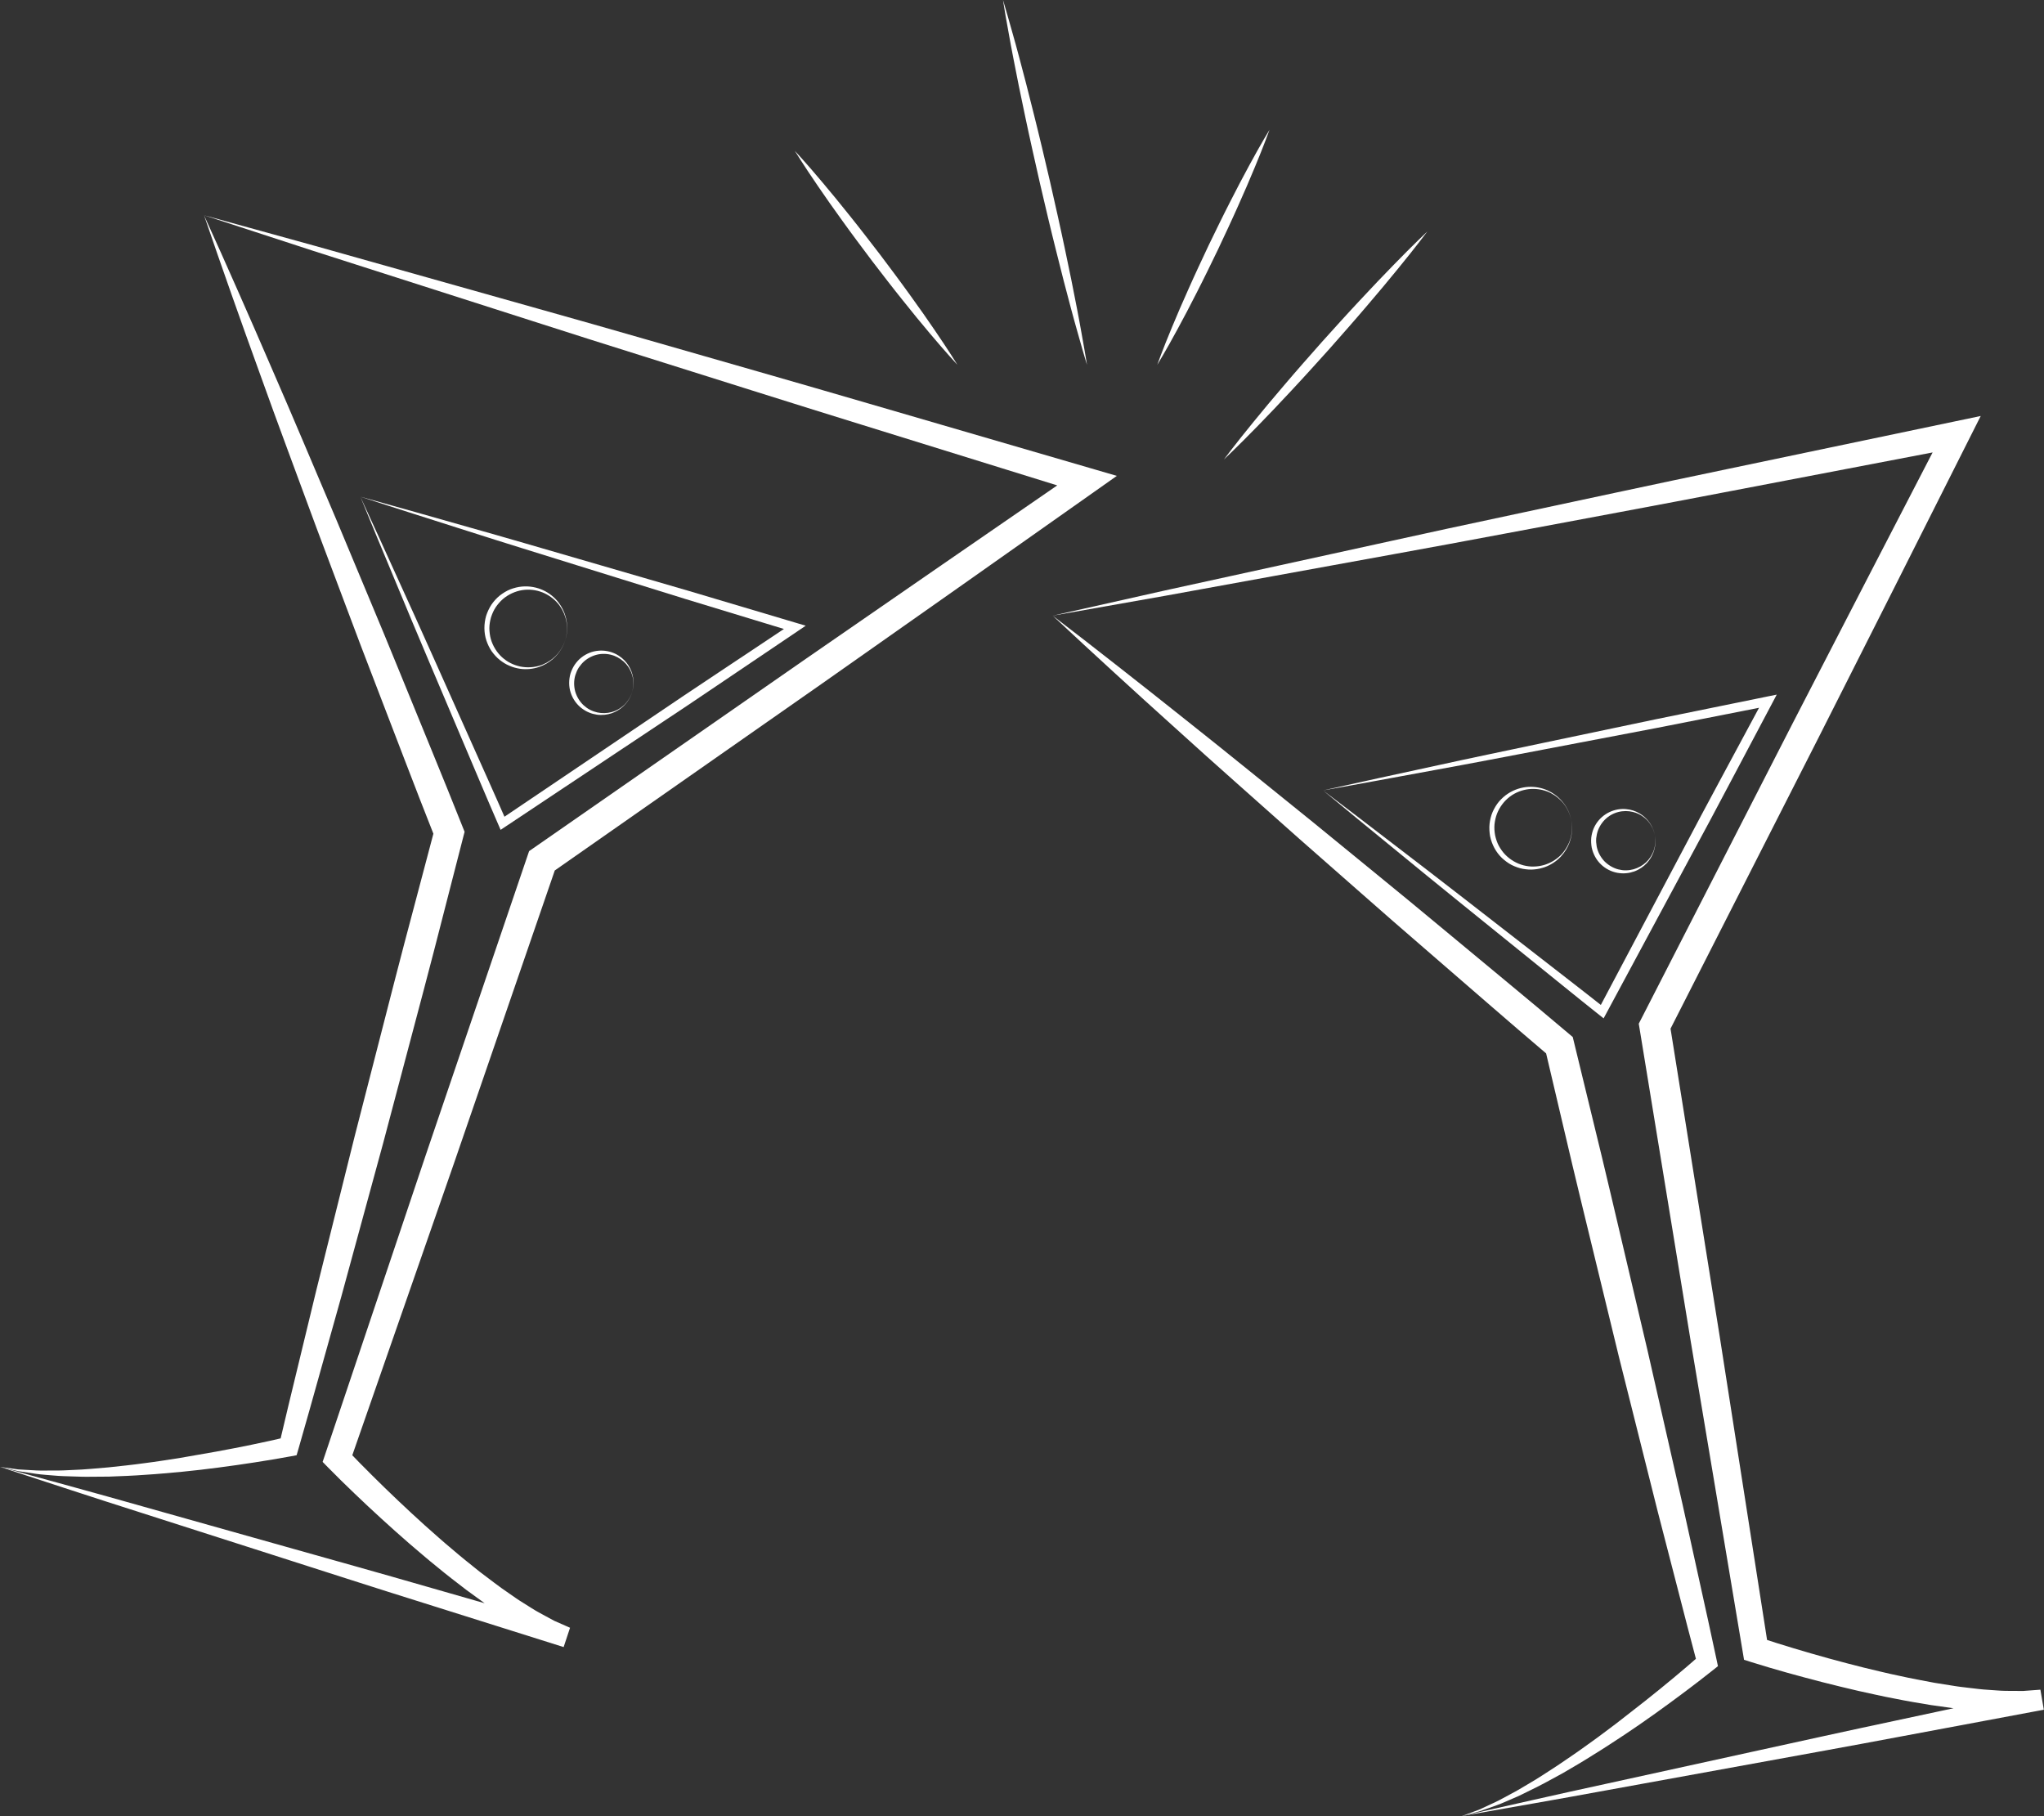 <?xml version="1.0" encoding="UTF-8" standalone="no"?><svg xmlns="http://www.w3.org/2000/svg" xmlns:xlink="http://www.w3.org/1999/xlink" fill="#000000" height="355.3" preserveAspectRatio="xMidYMid meet" version="1" viewBox="97.7 120.0 399.9 355.3" width="399.9" zoomAndPan="magnify"><rect x="97.7" y="120.0" width="399.9" height="355.3" fill="#333333" stroke="none"/><g id="change1_1"><path d="M 137.617 162.109 L 159.359 168.109 L 181.07 174.223 L 202.777 180.336 C 210.016 182.359 217.242 184.426 224.469 186.504 C 238.914 190.66 253.375 194.773 267.805 198.992 L 311.102 211.609 L 316.203 213.098 L 311.832 216.184 L 285.277 234.91 L 258.699 253.609 L 205.441 290.852 L 206.559 289.367 L 186.445 347.797 L 166.117 406.156 L 165.551 403.586 C 167.148 405.27 168.824 406.965 170.496 408.629 C 172.172 410.297 173.871 411.945 175.586 413.57 C 177.297 415.199 179.039 416.801 180.789 418.387 L 183.438 420.734 C 184.32 421.523 185.219 422.281 186.121 423.039 C 187.027 423.797 187.91 424.578 188.836 425.305 L 191.59 427.516 L 194.395 429.637 C 195.32 430.359 196.285 431.016 197.246 431.684 C 198.203 432.348 199.152 433.035 200.148 433.629 C 201.137 434.23 202.102 434.895 203.109 435.445 L 206.133 437.082 L 209.227 438.445 L 207.973 442.223 L 180.371 433.531 C 171.164 430.656 161.988 427.684 152.801 424.746 L 125.238 415.918 C 120.645 414.445 116.051 412.988 111.469 411.477 L 97.715 406.977 L 111.668 410.812 C 116.32 412.078 120.961 413.398 125.605 414.703 L 153.461 422.547 C 162.746 425.164 172.039 427.75 181.305 430.43 L 209.121 438.41 L 207.867 442.188 L 204.379 440.758 C 203.266 440.211 202.18 439.629 201.078 439.062 C 199.984 438.488 198.969 437.816 197.91 437.199 C 196.844 436.586 195.848 435.895 194.836 435.219 C 193.824 434.543 192.805 433.879 191.84 433.152 L 188.902 431.016 L 186.035 428.801 C 185.07 428.074 184.156 427.293 183.219 426.539 C 182.281 425.777 181.344 425.02 180.434 424.234 L 177.688 421.891 C 175.879 420.309 174.078 418.715 172.309 417.09 C 170.531 415.469 168.777 413.828 167.043 412.164 C 165.305 410.496 163.594 408.836 161.887 407.09 L 160.82 405.996 L 161.32 404.516 L 181.008 345.938 L 200.902 287.434 L 201.219 286.508 L 202.023 285.949 L 255.395 248.863 L 282.133 230.398 L 308.891 211.965 L 309.621 216.535 L 266.547 203.172 C 252.184 198.73 237.855 194.184 223.512 189.676 C 216.34 187.426 209.172 185.16 202.02 182.855 L 180.539 175.977 L 159.062 169.102 L 137.617 162.109" fill="#ffffff"/><path d="M 137.617 162.109 L 140.965 169.52 L 144.266 176.949 C 146.469 181.902 148.617 186.879 150.773 191.848 C 152.941 196.812 155.074 201.797 157.188 206.781 L 163.535 221.742 L 169.797 236.738 C 171.898 241.73 173.961 246.738 176.004 251.754 L 182.156 266.793 C 184.223 271.801 186.234 276.828 188.246 281.855 L 188.598 282.73 L 188.355 283.66 L 184.492 298.688 C 183.199 303.695 181.934 308.707 180.594 313.703 L 172.648 343.695 L 164.484 373.629 L 160.297 388.57 C 158.895 393.547 157.523 398.535 156.078 403.5 L 155.73 404.691 L 154.617 404.902 C 152.234 405.344 149.895 405.723 147.531 406.094 C 145.172 406.461 142.809 406.797 140.441 407.105 C 138.074 407.426 135.703 407.684 133.328 407.926 C 130.949 408.137 128.574 408.375 126.191 408.516 C 125 408.586 123.812 408.695 122.617 408.73 L 119.039 408.875 L 115.453 408.902 C 114.262 408.93 113.066 408.875 111.871 408.84 C 110.68 408.801 109.484 408.781 108.293 408.668 C 107.102 408.559 105.91 408.5 104.727 408.328 L 101.191 407.793 L 97.715 406.977 L 101.238 407.465 L 104.781 407.668 C 105.957 407.73 107.145 407.664 108.324 407.68 C 109.504 407.707 110.684 407.633 111.863 407.578 C 113.043 407.523 114.219 407.484 115.398 407.367 L 118.926 407.066 L 122.449 406.684 C 123.621 406.57 124.793 406.391 125.965 406.246 C 128.305 405.957 130.641 405.57 132.973 405.211 L 139.953 403.992 C 142.277 403.57 144.594 403.117 146.906 402.641 C 149.211 402.164 151.535 401.664 153.801 401.125 L 152.34 402.523 C 153.504 397.484 154.742 392.465 155.953 387.434 L 159.598 372.355 L 167.102 342.246 L 174.824 312.195 C 176.098 307.184 177.441 302.191 178.762 297.191 L 182.73 282.195 L 182.844 284 C 180.859 278.961 178.879 273.922 176.949 268.859 L 171.121 253.691 C 169.172 248.641 167.238 243.578 165.348 238.504 L 159.629 223.293 L 153.992 208.051 C 152.113 202.969 150.25 197.883 148.426 192.777 C 146.59 187.684 144.746 182.586 142.953 177.473 L 140.266 169.797 L 137.617 162.109" fill="#ffffff"/><path d="M 168.199 217.164 C 175.332 219.129 182.441 221.168 189.562 223.184 C 196.688 225.18 203.781 227.273 210.887 229.328 L 232.199 235.527 L 253.469 241.855 L 255.336 242.41 L 253.719 243.504 L 239.453 253.129 L 232.316 257.938 L 225.152 262.703 L 196.5 281.777 L 195.645 282.348 L 195.234 281.406 C 192.914 276.082 190.68 270.723 188.402 265.379 L 181.602 249.336 C 179.32 243.996 177.105 238.625 174.867 233.266 C 172.629 227.906 170.395 222.543 168.199 217.164 Z M 168.199 217.164 C 170.641 222.438 173.043 227.723 175.441 233.016 C 177.84 238.305 180.262 243.586 182.617 248.895 L 189.727 264.801 C 192.09 270.109 194.488 275.398 196.809 280.723 L 195.543 280.352 L 224.074 261.098 L 231.207 256.281 L 238.363 251.508 L 252.691 241.973 L 252.938 243.617 L 231.707 237.156 L 210.516 230.57 C 203.453 228.363 196.383 226.195 189.336 223.934 C 182.289 221.684 175.23 219.465 168.199 217.164" fill="#ffffff"/><path d="M 208.316 245.145 C 208.316 245.145 208.363 244.957 208.445 244.605 C 208.527 244.258 208.621 243.73 208.629 243.059 C 208.637 242.391 208.582 241.559 208.285 240.672 C 208 239.785 207.527 238.82 206.77 237.965 C 206.02 237.109 204.996 236.355 203.82 235.887 C 202.602 235.41 201.234 235.234 199.867 235.449 C 198.504 235.668 197.176 236.277 196.086 237.199 C 195.547 237.672 195.078 238.219 194.672 238.812 C 194.277 239.422 194 240.051 193.766 240.77 C 193.57 241.465 193.445 242.18 193.441 242.898 C 193.453 243.617 193.539 244.336 193.73 245.023 C 194.129 246.395 194.898 247.641 195.918 248.574 C 196.43 249.027 196.996 249.441 197.586 249.723 C 197.867 249.887 198.203 249.996 198.516 250.121 C 198.809 250.223 199.141 250.312 199.445 250.387 C 200.711 250.648 201.965 250.578 203.066 250.285 C 204.168 249.988 205.094 249.441 205.82 248.859 C 206.559 248.281 207.062 247.617 207.426 247.059 C 207.789 246.492 208.004 246.004 208.129 245.664 C 208.25 245.324 208.316 245.145 208.316 245.145 Z M 208.316 245.145 C 208.316 245.145 208.254 245.328 208.133 245.668 C 208.012 246.008 207.805 246.5 207.445 247.07 C 207.09 247.641 206.594 248.305 205.875 248.922 C 205.16 249.539 204.238 250.109 203.129 250.492 C 202.02 250.867 200.719 251.02 199.367 250.824 C 199.031 250.762 198.703 250.699 198.348 250.598 C 198.023 250.488 197.699 250.406 197.363 250.242 C 196.68 249.965 196.062 249.566 195.465 249.102 C 194.875 248.629 194.359 248.051 193.898 247.418 C 193.453 246.773 193.113 246.047 192.855 245.289 C 192.352 243.758 192.359 242.055 192.809 240.48 C 193.051 239.734 193.41 238.949 193.859 238.273 C 194.324 237.605 194.871 236.992 195.5 236.492 C 196.133 236.004 196.816 235.586 197.543 235.293 C 198.277 235.02 199.027 234.82 199.781 234.754 C 201.281 234.609 202.762 234.902 203.977 235.469 C 205.23 236.055 206.219 236.898 206.941 237.82 C 207.656 238.754 208.109 239.738 208.363 240.648 C 208.621 241.559 208.668 242.387 208.652 243.059 C 208.641 243.734 208.539 244.258 208.453 244.609 C 208.363 244.961 208.316 245.145 208.316 245.145" fill="#ffffff"/><path d="M 221.375 255.387 C 221.375 255.387 221.41 255.242 221.473 254.973 C 221.535 254.703 221.605 254.297 221.609 253.781 C 221.617 253.266 221.574 252.625 221.34 251.941 C 221.117 251.262 220.754 250.52 220.164 249.871 C 219.582 249.223 218.789 248.652 217.891 248.301 C 216.953 247.945 215.914 247.824 214.875 247.996 C 213.84 248.172 212.84 248.645 212.016 249.348 C 211.613 249.707 211.262 250.121 210.953 250.57 C 210.656 251.031 210.453 251.496 210.273 252.047 C 209.949 253.094 209.957 254.219 210.234 255.266 C 210.535 256.301 211.105 257.25 211.875 257.969 C 212.258 258.316 212.688 258.637 213.133 258.855 C 213.344 258.98 213.605 259.07 213.844 259.168 C 214.062 259.246 214.316 259.316 214.551 259.375 C 215.512 259.586 216.473 259.543 217.32 259.32 C 218.172 259.105 218.887 258.688 219.445 258.242 C 220.02 257.801 220.402 257.289 220.684 256.859 C 220.969 256.426 221.133 256.047 221.227 255.789 C 221.324 255.527 221.375 255.387 221.375 255.387 Z M 221.375 255.387 C 221.375 255.387 221.324 255.527 221.234 255.789 C 221.141 256.051 220.984 256.434 220.707 256.871 C 220.176 257.75 219.113 258.926 217.387 259.531 C 216.527 259.828 215.52 259.957 214.469 259.812 C 214.207 259.766 213.953 259.719 213.676 259.645 C 213.422 259.562 213.176 259.5 212.906 259.375 C 212.371 259.16 211.891 258.855 211.422 258.496 C 210.496 257.766 209.75 256.727 209.359 255.527 C 208.961 254.332 208.965 252.992 209.316 251.762 C 209.504 251.184 209.789 250.559 210.145 250.031 C 210.508 249.508 210.938 249.027 211.43 248.641 C 212.418 247.855 213.609 247.398 214.785 247.301 C 215.957 247.195 217.113 247.438 218.051 247.883 C 219.023 248.352 219.781 249.008 220.336 249.73 C 221.441 251.191 221.68 252.758 221.637 253.781 C 221.625 254.301 221.547 254.707 221.48 254.973 C 221.41 255.242 221.375 255.387 221.375 255.387" fill="#ffffff"/><path d="M 303.652 240.445 L 325.66 235.504 L 347.691 230.684 L 369.723 225.859 C 377.062 224.238 384.41 222.656 391.762 221.094 C 406.465 217.961 421.16 214.781 435.879 211.715 L 480.02 202.469 L 485.219 201.383 L 482.812 206.16 L 468.199 235.184 L 453.551 264.188 L 424.09 322.113 L 424.379 320.277 L 434.129 381.301 L 443.66 442.359 L 441.953 440.355 C 444.152 441.09 446.434 441.797 448.688 442.48 C 450.953 443.16 453.227 443.816 455.504 444.445 C 457.781 445.078 460.07 445.668 462.363 446.246 L 465.805 447.07 C 466.953 447.352 468.105 447.598 469.258 447.84 C 470.41 448.078 471.562 448.355 472.719 448.559 L 476.188 449.215 L 479.66 449.766 C 480.82 449.969 481.98 450.09 483.141 450.23 C 484.301 450.363 485.461 450.523 486.617 450.582 C 487.77 450.645 488.938 450.777 490.086 450.789 L 493.523 450.809 L 496.895 450.559 L 497.566 454.48 L 469.121 459.805 C 459.645 461.598 450.148 463.297 440.66 465.031 L 412.188 470.211 C 407.441 471.074 402.699 471.949 397.945 472.773 L 383.695 475.277 L 397.812 472.094 C 402.516 471.02 407.227 470 411.938 468.969 L 440.207 462.773 C 449.633 460.719 459.051 458.625 468.488 456.629 L 496.785 450.578 L 497.457 454.5 L 493.703 454.879 C 492.469 454.918 491.23 454.918 489.996 454.938 C 488.758 454.945 487.547 454.832 486.32 454.785 C 485.094 454.746 483.891 454.602 482.68 454.484 C 481.469 454.363 480.258 454.258 479.062 454.07 L 475.465 453.566 L 471.895 452.965 C 470.699 452.773 469.527 452.516 468.34 452.293 C 467.156 452.066 465.977 451.836 464.801 451.57 L 461.277 450.797 C 458.934 450.25 456.594 449.691 454.27 449.094 C 451.941 448.496 449.621 447.875 447.309 447.227 C 444.988 446.57 442.699 445.91 440.367 445.172 L 438.914 444.711 L 438.656 443.168 L 428.453 382.219 L 418.477 321.234 L 418.316 320.27 L 418.766 319.398 L 448.398 261.559 L 463.301 232.68 L 478.234 203.82 L 481.027 207.512 L 436.734 215.992 C 421.973 218.836 407.188 221.566 392.414 224.34 C 385.027 225.73 377.637 227.105 370.238 228.441 L 325.863 236.52 L 303.652 240.445" fill="#ffffff"/><path d="M 303.652 240.445 L 310.094 245.41 L 316.504 250.414 C 320.777 253.746 325.016 257.121 329.258 260.492 C 333.508 263.852 337.73 267.246 341.945 270.652 L 354.59 280.863 L 367.172 291.145 C 371.371 294.562 375.551 298.012 379.715 301.477 L 392.219 311.848 C 396.398 315.293 400.539 318.781 404.684 322.273 L 405.402 322.879 L 405.629 323.812 L 409.293 338.887 C 410.508 343.914 411.754 348.934 412.922 353.973 L 420.027 384.172 L 426.91 414.426 L 430.246 429.578 C 431.355 434.633 432.492 439.676 433.551 444.738 L 433.809 445.957 L 432.922 446.664 C 431.031 448.176 429.145 449.613 427.23 451.051 C 425.32 452.484 423.395 453.895 421.453 455.281 C 419.52 456.676 417.543 458.02 415.562 459.352 C 413.566 460.66 411.582 461.984 409.543 463.23 C 408.527 463.855 407.527 464.508 406.492 465.105 L 403.402 466.918 L 400.254 468.629 C 399.215 469.211 398.133 469.727 397.062 470.258 C 395.992 470.785 394.93 471.332 393.824 471.789 C 392.723 472.254 391.645 472.762 390.52 473.168 L 387.145 474.363 L 383.695 475.277 L 387.031 474.051 L 390.254 472.559 C 391.32 472.062 392.34 471.445 393.387 470.906 C 394.438 470.371 395.445 469.75 396.461 469.148 C 397.477 468.543 398.496 467.957 399.48 467.301 L 402.453 465.371 L 405.379 463.379 C 406.363 462.727 407.309 462.016 408.273 461.336 C 410.203 459.977 412.086 458.539 413.973 457.125 L 419.559 452.766 C 421.41 451.297 423.242 449.809 425.059 448.301 C 426.867 446.793 428.68 445.258 430.426 443.715 L 429.793 445.641 C 428.449 440.645 427.18 435.629 425.883 430.625 L 422 415.602 L 414.449 385.508 L 407.121 355.359 C 405.883 350.336 404.723 345.297 403.531 340.266 L 399.977 325.164 L 400.926 326.707 C 396.805 323.191 392.68 319.68 388.598 316.121 L 376.316 305.48 C 372.219 301.941 368.133 298.387 364.074 294.801 L 351.867 284.07 L 339.723 273.273 C 335.672 269.676 331.637 266.062 327.625 262.418 C 323.602 258.785 319.578 255.16 315.59 251.488 L 309.605 245.984 L 303.652 240.445" fill="#ffffff"/><path d="M 356.547 274.629 C 363.766 273.004 371 271.457 378.227 269.883 C 385.453 268.293 392.699 266.801 399.938 265.27 L 421.656 260.711 L 443.402 256.277 L 445.312 255.891 L 444.398 257.617 L 436.344 272.824 L 432.309 280.426 L 428.23 288.004 L 411.93 318.316 L 411.441 319.223 L 410.637 318.586 C 406.086 314.98 401.59 311.301 397.066 307.656 L 383.516 296.707 C 378.988 293.066 374.504 289.371 370.008 285.695 C 365.508 282.02 361.016 278.344 356.547 274.629 Z M 356.547 274.629 C 361.184 278.129 365.789 281.664 370.398 285.203 C 375.004 288.742 379.625 292.262 384.203 295.836 L 397.965 306.527 C 402.543 310.098 407.152 313.633 411.703 317.238 L 410.414 317.508 L 426.523 287.094 L 430.551 279.488 L 434.617 271.906 L 442.773 256.746 L 443.766 258.086 L 421.992 262.379 L 400.191 266.539 C 392.926 267.918 385.664 269.332 378.383 270.652 C 371.105 271.984 363.832 273.348 356.547 274.629" fill="#ffffff"/><path d="M 405.113 280.434 C 405.113 280.434 405.066 280.246 404.973 279.898 C 404.883 279.551 404.715 279.043 404.406 278.445 C 404.098 277.852 403.66 277.148 402.98 276.504 C 402.309 275.855 401.438 275.227 400.367 274.824 C 399.305 274.426 398.047 274.242 396.785 274.383 C 395.492 274.535 394.199 275.023 393.094 275.855 C 391.992 276.691 391.109 277.855 390.582 279.184 C 390.328 279.852 390.172 280.555 390.094 281.27 C 390.031 282.004 390.078 282.652 390.219 283.445 C 390.363 284.102 390.598 284.828 390.93 285.453 C 391.277 286.082 391.691 286.676 392.184 287.191 C 393.184 288.215 394.449 288.949 395.785 289.293 C 396.453 289.453 397.145 289.555 397.801 289.523 C 398.121 289.535 398.473 289.473 398.809 289.438 C 399.117 289.391 399.445 289.312 399.754 289.234 C 400.988 288.871 402.066 288.219 402.898 287.441 C 403.73 286.656 404.293 285.742 404.66 284.887 C 405.039 284.027 405.172 283.207 405.227 282.539 C 405.281 281.871 405.238 281.34 405.191 280.984 C 405.141 280.625 405.113 280.434 405.113 280.434 Z M 405.113 280.434 C 405.113 280.434 405.145 280.625 405.199 280.98 C 405.25 281.336 405.301 281.871 405.254 282.543 C 405.203 283.215 405.078 284.035 404.734 284.914 C 404.398 285.797 403.852 286.734 403.055 287.594 C 402.25 288.445 401.172 289.195 399.891 289.656 C 399.562 289.762 399.242 289.859 398.883 289.938 C 398.547 289.992 398.223 290.074 397.848 290.09 C 397.113 290.164 396.383 290.102 395.637 289.973 C 394.891 289.836 394.164 289.566 393.461 289.227 C 392.766 288.863 392.125 288.387 391.539 287.84 C 390.371 286.715 389.582 285.242 389.23 283.594 C 389.102 282.867 389.039 281.973 389.125 281.176 C 389.219 280.367 389.41 279.57 389.73 278.832 C 390.059 278.102 390.469 277.414 390.969 276.812 C 391.488 276.227 392.055 275.695 392.691 275.285 C 393.945 274.449 395.391 274.012 396.727 273.938 C 398.113 273.867 399.379 274.145 400.453 274.621 C 401.52 275.105 402.387 275.762 403.035 276.445 C 403.695 277.125 404.125 277.836 404.43 278.434 C 404.734 279.039 404.891 279.551 404.98 279.898 C 405.066 280.246 405.113 280.434 405.113 280.434" fill="#ffffff"/><path d="M 421.453 283.324 C 421.453 283.324 421.418 283.184 421.348 282.914 C 421.273 282.645 421.148 282.254 420.906 281.797 C 420.668 281.34 420.332 280.797 419.805 280.301 C 419.285 279.809 418.613 279.324 417.789 279.027 C 416.973 278.73 416.004 278.598 415.047 278.715 C 414.051 278.84 413.074 279.223 412.242 279.863 C 411.41 280.508 410.75 281.395 410.355 282.402 C 410.168 282.906 410.051 283.441 409.992 283.98 C 409.945 284.527 409.988 285.035 410.086 285.605 C 410.297 286.68 410.832 287.668 411.566 288.461 C 412.32 289.234 413.27 289.801 414.285 290.074 C 414.789 290.199 415.32 290.281 415.816 290.266 C 416.059 290.277 416.332 290.23 416.59 290.207 C 416.82 290.172 417.074 290.113 417.309 290.055 C 418.258 289.789 419.086 289.297 419.73 288.707 C 420.379 288.113 420.809 287.406 421.098 286.754 C 421.395 286.094 421.496 285.461 421.539 284.949 C 421.582 284.434 421.551 284.023 421.516 283.746 C 421.477 283.473 421.453 283.324 421.453 283.324 Z M 421.453 283.324 C 421.453 283.324 421.477 283.473 421.52 283.746 C 421.562 284.02 421.602 284.434 421.566 284.949 C 421.512 285.973 421.125 287.512 419.887 288.859 C 419.27 289.523 418.441 290.113 417.445 290.48 C 417.191 290.562 416.945 290.641 416.664 290.707 C 416.402 290.75 416.156 290.816 415.859 290.828 C 415.285 290.895 414.719 290.848 414.137 290.754 C 412.977 290.543 411.828 289.98 410.922 289.105 C 410.004 288.238 409.379 287.055 409.109 285.801 C 409.004 285.203 408.961 284.52 409.023 283.887 C 409.098 283.25 409.254 282.629 409.504 282.051 C 410.008 280.895 410.844 279.93 411.836 279.293 C 412.82 278.648 413.953 278.316 414.988 278.27 C 416.066 278.223 417.047 278.445 417.875 278.82 C 419.539 279.59 420.484 280.859 420.93 281.785 C 421.164 282.25 421.285 282.645 421.352 282.91 C 421.418 283.18 421.453 283.324 421.453 283.324" fill="#ffffff"/><path d="M 293.926 120.004 C 293.926 120.004 294.27 121.098 294.82 123.027 C 295.352 124.957 296.172 127.703 297.051 131.023 C 297.945 134.34 298.949 138.219 299.98 142.387 C 300.488 144.469 301.039 146.617 301.551 148.812 C 302.066 151.004 302.594 153.23 303.117 155.461 C 303.621 157.691 304.121 159.926 304.617 162.121 C 305.121 164.316 305.562 166.488 306.02 168.586 C 306.914 172.781 307.707 176.711 308.352 180.086 C 309.016 183.453 309.48 186.281 309.844 188.254 C 310.191 190.227 310.363 191.363 310.363 191.363 C 310.363 191.363 310.02 190.27 309.465 188.34 C 308.934 186.406 308.113 183.66 307.234 180.344 C 306.336 177.027 305.336 173.148 304.305 168.98 C 303.797 166.898 303.242 164.75 302.734 162.555 C 302.219 160.363 301.695 158.137 301.172 155.906 C 300.668 153.676 300.164 151.441 299.672 149.246 C 299.168 147.047 298.727 144.875 298.27 142.777 C 297.375 138.582 296.582 134.656 295.938 131.281 C 295.277 127.91 294.809 125.086 294.441 123.113 C 294.098 121.137 293.926 120.004 293.926 120.004" fill="#ffffff"/><path d="M 253.203 149.508 C 253.203 149.508 255.461 151.922 258.629 155.703 C 260.223 157.586 262.047 159.809 263.965 162.219 C 264.918 163.43 265.926 164.664 266.906 165.949 C 267.895 167.23 268.898 168.531 269.902 169.832 C 270.887 171.145 271.871 172.461 272.84 173.754 C 273.816 175.043 274.734 176.344 275.645 177.586 C 277.453 180.082 279.105 182.434 280.492 184.477 C 283.285 188.543 285.008 191.363 285.008 191.363 C 285.008 191.363 282.75 188.949 279.578 185.172 C 277.984 183.285 276.16 181.062 274.242 178.652 C 273.289 177.441 272.281 176.211 271.301 174.922 C 270.316 173.641 269.312 172.34 268.309 171.039 C 267.324 169.727 266.34 168.41 265.371 167.113 C 264.395 165.824 263.477 164.523 262.566 163.281 C 260.762 160.785 259.105 158.434 257.719 156.395 C 254.926 152.324 253.203 149.508 253.203 149.508" fill="#ffffff"/><path d="M 346.074 145.391 C 346.074 145.391 345.004 148.406 343.156 152.82 C 342.246 155.031 341.141 157.59 339.918 160.316 C 339.297 161.672 338.684 163.09 338.012 164.504 C 337.348 165.926 336.672 167.367 335.996 168.809 C 335.301 170.238 334.602 171.672 333.918 173.082 C 333.242 174.492 332.523 175.859 331.859 177.195 C 330.508 179.859 329.211 182.328 328.066 184.426 C 325.793 188.633 324.117 191.363 324.117 191.363 C 324.117 191.363 325.184 188.344 327.027 183.934 C 327.941 181.723 329.047 179.16 330.27 176.438 C 330.891 175.078 331.5 173.664 332.176 172.246 C 332.84 170.828 333.516 169.387 334.191 167.945 C 334.891 166.516 335.586 165.082 336.27 163.676 C 336.949 162.262 337.664 160.895 338.332 159.559 C 339.684 156.895 340.98 154.426 342.125 152.328 C 344.398 148.121 346.074 145.391 346.074 145.391" fill="#ffffff"/><path d="M 376.949 165.289 C 376.949 165.289 374.711 168.301 371.156 172.637 C 369.387 174.816 367.289 177.324 365.012 179.984 C 363.867 181.309 362.703 182.695 361.48 184.07 C 360.266 185.449 359.031 186.852 357.797 188.254 C 356.543 189.641 355.293 191.027 354.059 192.391 C 352.836 193.762 351.586 195.074 350.402 196.363 C 348.02 198.93 345.762 201.297 343.801 203.301 C 339.891 207.324 337.152 209.891 337.152 209.891 C 337.152 209.891 339.391 206.879 342.941 202.539 C 344.711 200.359 346.809 197.852 349.086 195.191 C 350.234 193.867 351.395 192.477 352.617 191.105 C 353.836 189.727 355.07 188.324 356.305 186.922 C 357.559 185.539 358.809 184.152 360.043 182.785 C 361.27 181.418 362.516 180.105 363.703 178.816 C 366.086 176.25 368.344 173.883 370.305 171.879 C 374.211 167.855 376.949 165.289 376.949 165.289" fill="#ffffff"/></g></svg>